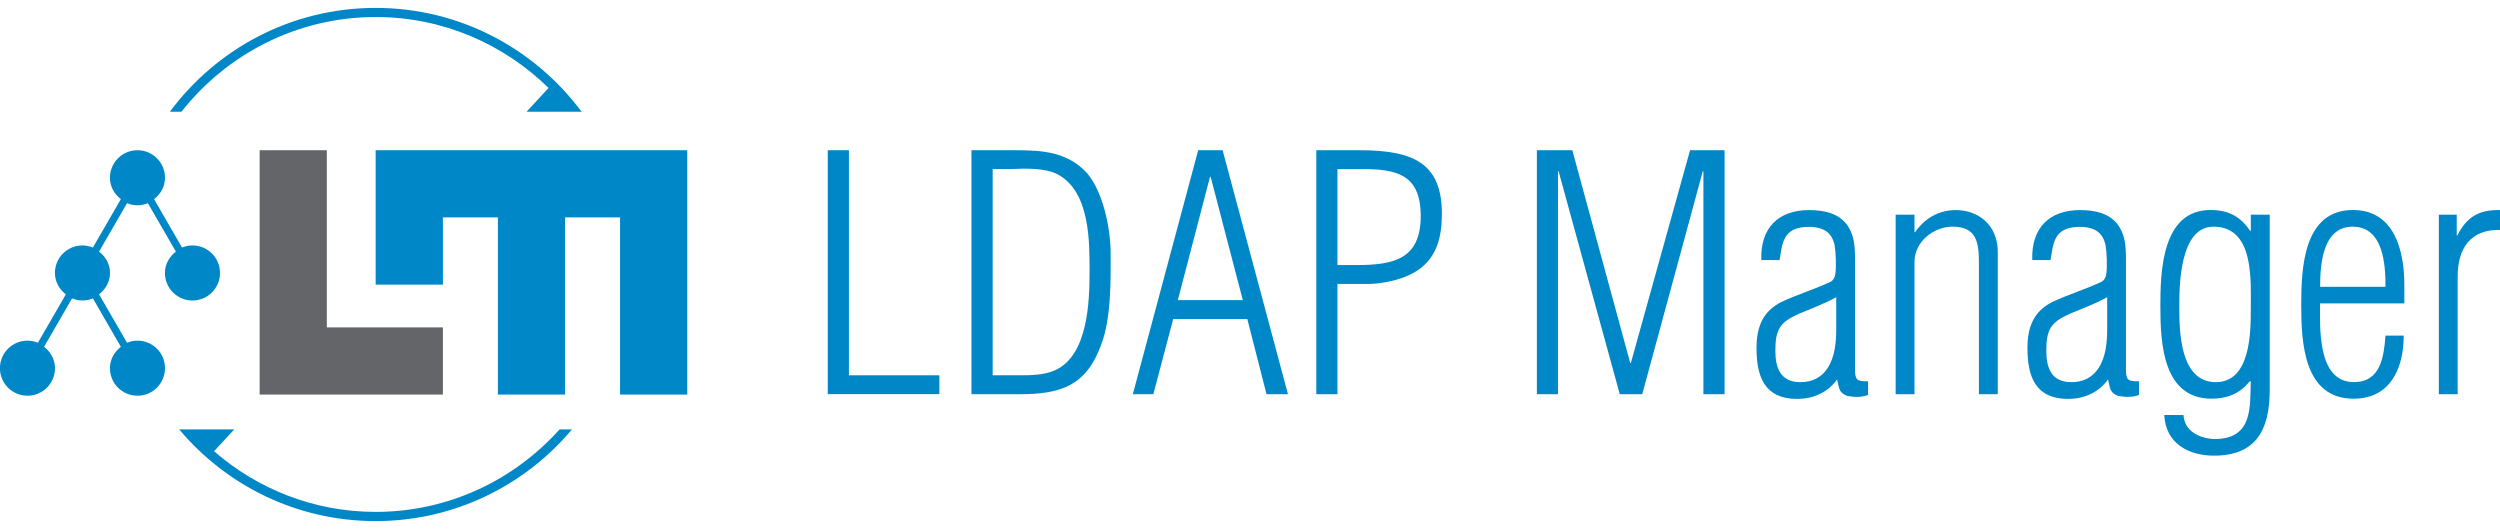 <?xml version="1.0" encoding="UTF-8"?>
<svg id="_レイヤー_1" data-name="レイヤー_1" xmlns="http://www.w3.org/2000/svg" width="345" height="73" viewBox="0 0 345 73">
  <g>
    <path d="M114.23,54.4V20.73h2.92v31.06h12.48v2.6h-15.4Z" fill="#0087c8"/>
    <path d="M134.07,20.73h6.01c3.82,0,7.23.22,9.96,3.19,2.24,2.69,3.23,7.72,3.23,11.09,0,3.82.09,8.89-1.3,12.52-2.06,5.79-5.7,6.87-11.31,6.87h-6.6V20.73ZM136.99,51.79h3.5c1.66,0,3.64,0,5.16-.72,4.49-2.06,4.71-9.47,4.71-13.56s.09-11-4.35-13.42c-1.75-.94-4.49-.85-6.51-.76h-2.51v28.46Z" fill="#0087c8"/>
    <path d="M168.72,20.73l9.02,33.67h-2.96l-2.65-10.37h-10.23l-2.74,10.37h-2.83l9.02-33.67h3.37ZM171.51,41.42l-4.44-17.01h-.09l-4.44,17.01h8.98Z" fill="#0087c8"/>
    <path d="M181.65,54.4V20.73h5.97c7.59,0,11.36,1.89,11.36,8.8,0,3.23-.76,5.7-2.74,7.32-2.15,1.84-5.88,2.33-7.23,2.33h-4.44v15.22h-2.92ZM184.57,36.58h2.51c5.21,0,8.98-.76,8.98-6.78,0-5.12-2.6-6.37-7.23-6.46h-4.26v13.24Z" fill="#0087c8"/>
    <path d="M215.01,54.4h-2.92V20.73h4.89l7.99,29.36h.09l8.17-29.36h4.76v33.67h-2.92v-30.75h-.09l-8.35,30.75h-3.1l-8.44-30.75h-.09v30.75Z" fill="#0087c8"/>
    <path d="M243.06,35.86c-.14-4.35,2.29-6.87,6.6-6.87,2.07,0,3.95.45,5.12,1.89,1.12,1.44,1.21,3.1,1.21,4.85v15.22c0,1.48.27,1.71,1.8,1.66v1.89c-.9.36-1.93.31-2.87.14-1.17-.45-1.12-1.08-1.39-2.24h-.04c-1.3,1.8-3.32,2.65-5.48,2.65-4.53,0-5.61-3.1-5.61-7,0-2.87.81-5.03,3.41-6.37,2.2-1.03,4.58-1.75,6.78-2.78.4-.18.63-.67.67-.99.18-1.03.09-3.1-.09-4.13-.36-1.48-1.26-2.47-3.55-2.47-3.68,0-3.64,2.38-4.04,4.58h-2.51ZM253.39,41.02c-1.71.94-3.46,1.57-5.16,2.29-2.65,1.17-3.23,2.2-3.23,5.12,0,2.42.76,4.31,3.46,4.31,1.71,0,2.92-.72,3.68-1.84,1.08-1.57,1.26-3.68,1.26-5.52v-4.35Z" fill="#0087c8"/>
    <path d="M264.2,54.4h-2.6v-24.78h2.6v2.42h.09c1.26-1.84,3.19-3.05,5.61-3.05,3.19,0,5.79,2.15,5.79,5.75v19.66h-2.6v-18c0-2.83-.23-5.12-3.64-5.12-2.6,0-5.25,2.07-5.25,4.85v18.27Z" fill="#0087c8"/>
    <path d="M280.45,35.86c-.13-4.35,2.29-6.87,6.6-6.87,2.06,0,3.95.45,5.12,1.89,1.12,1.44,1.21,3.1,1.21,4.85v15.22c0,1.48.27,1.71,1.8,1.66v1.89c-.9.36-1.93.31-2.87.14-1.17-.45-1.12-1.08-1.39-2.24h-.04c-1.3,1.8-3.32,2.65-5.48,2.65-4.53,0-5.61-3.1-5.61-7,0-2.87.81-5.03,3.41-6.37,2.2-1.03,4.58-1.75,6.78-2.78.4-.18.63-.67.67-.99.18-1.03.09-3.1-.09-4.13-.36-1.48-1.26-2.47-3.55-2.47-3.68,0-3.64,2.38-4.04,4.58h-2.51ZM290.78,41.02c-1.7.94-3.46,1.57-5.16,2.29-2.65,1.17-3.23,2.2-3.23,5.12,0,2.42.76,4.31,3.46,4.31,1.71,0,2.92-.72,3.68-1.84,1.08-1.57,1.26-3.68,1.26-5.52v-4.35Z" fill="#0087c8"/>
    <path d="M310.62,29.62h2.6v24.24c0,5.39-1.84,9.02-7.68,9.02-3.55,0-6.69-1.71-6.87-5.61h2.65c.13,2.24,2.2,3.23,4.26,3.32,5.39,0,4.89-4.49,5.03-7.95h-.18c-1.35,1.75-3.23,2.38-5.21,2.38-6.73,0-7.09-7.59-7.09-12.75,0-4.71.18-13.29,6.91-13.29,2.51,0,4.13.9,5.48,2.87h.09v-2.24ZM300.74,42.28c0,3.5.09,10.46,5.07,10.46,4.76-.04,4.8-6.82,4.8-10.1,0-4,.49-11.36-5.16-11.36-4.62,0-4.71,8.04-4.71,11Z" fill="#0087c8"/>
    <path d="M331.8,41.87h-11.63c0,3.19-.45,10.86,4.67,10.86,3.68,0,4.13-3.46,4.36-6.42h2.51c0,4.53-1.84,8.71-6.91,8.71-6.91,0-7.23-7.81-7.23-12.93s.31-13.11,7.14-13.11c5.75,0,7.09,5.66,7.09,10.37v2.51ZM329.2,39.58c0-3.14-.31-8.3-4.53-8.3s-4.49,5.39-4.49,8.3h9.02Z" fill="#0087c8"/>
    <path d="M339.03,32.49h.09c1.3-2.6,3.01-3.55,5.88-3.5v2.74c-4.04-.09-5.84,2.51-5.84,6.42v16.25h-2.6v-24.78h2.47v2.87Z" fill="#0087c8"/>
  </g>
  <g>
    <path d="M51.84,1.09c-11.65,0-21.95,5.65-28.4,14.33h1.6c6.26-7.94,15.94-13.07,26.81-13.07,9.29,0,17.69,3.75,23.85,9.79l-3.03,3.28h7.59C73.8,6.74,63.49,1.09,51.84,1.09Z" fill="#0087c8"/>
    <path d="M77.22,59.26c-6.26,6.97-15.3,11.38-25.38,11.38-8.53,0-16.32-3.17-22.3-8.37l2.78-3.01h-7.59c6.5,7.73,16.22,12.65,27.1,12.65s20.61-4.92,27.1-12.65h-1.73Z" fill="#0087c8"/>
    <polygon points="94.84 20.73 94.84 20.73 51.84 20.73 51.84 30 51.84 30 51.84 39.28 61.12 39.28 61.12 30 68.71 30 68.71 54.45 77.98 54.45 77.98 30 85.57 30 85.57 54.45 94.84 54.45 94.84 20.73 94.84 20.73" fill="#0087c8"/>
    <polygon points="45.1 45.18 45.1 20.73 35.83 20.73 35.83 45.18 35.83 54.45 45.1 54.45 61.12 54.45 61.12 45.18 45.1 45.18" fill="#636569"/>
    <path d="M26.56,33.87c-.51,0-1,.11-1.44.29l-3.86-6.68c.9-.69,1.51-1.73,1.51-2.95,0-2.1-1.7-3.8-3.8-3.8s-3.8,1.7-3.8,3.8c0,1.22.61,2.26,1.51,2.95l-3.86,6.68c-.44-.18-.93-.29-1.44-.29-2.1,0-3.8,1.7-3.8,3.8,0,1.22.61,2.26,1.51,2.95l-3.86,6.68c-.44-.18-.93-.29-1.44-.29-2.1,0-3.8,1.7-3.8,3.8s1.7,3.8,3.8,3.8,3.8-1.7,3.8-3.8c0-1.22-.61-2.26-1.51-2.95l3.86-6.68c.44.18.93.29,1.44.29s1-.11,1.44-.29l3.86,6.68c-.89.69-1.51,1.73-1.51,2.95,0,2.1,1.7,3.8,3.8,3.8s3.8-1.7,3.8-3.8-1.7-3.8-3.8-3.8c-.51,0-1,.11-1.44.29l-3.86-6.68c.89-.69,1.51-1.73,1.51-2.95s-.61-2.26-1.51-2.95l3.86-6.68c.44.18.93.29,1.44.29s.99-.11,1.44-.29l3.86,6.68c-.89.69-1.51,1.73-1.51,2.95,0,2.1,1.7,3.8,3.8,3.8s3.8-1.7,3.8-3.8-1.7-3.8-3.8-3.8Z" fill="#0087c8"/>
  </g>
</svg>